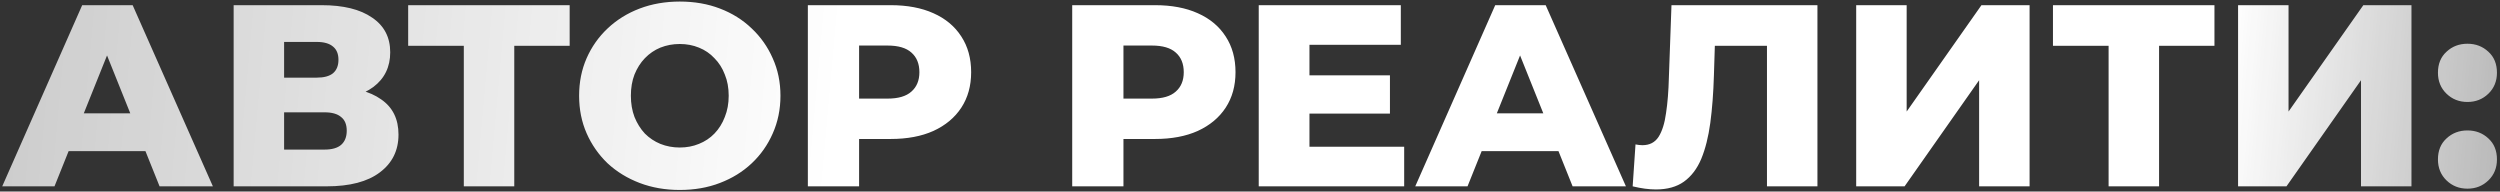 <?xml version="1.0" encoding="UTF-8"?> <svg xmlns="http://www.w3.org/2000/svg" width="483" height="37" viewBox="0 0 483 37" fill="none"><rect x="0" y="0" width="483" height="37" fill="#333333" stroke="none"/> <path d="M0.429 36L15.879 1H25.629L41.129 36H30.829L18.729 5.85H22.629L10.529 36H0.429ZM8.879 29.2L11.429 21.9H28.529L31.079 29.2H8.879ZM45.14 36V1H62.14C66.34 1 69.59 1.8 71.89 3.4C74.223 4.967 75.39 7.2 75.39 10.1C75.39 12.933 74.306 15.167 72.14 16.8C69.973 18.4 67.073 19.2 63.44 19.2L64.44 16.85C68.373 16.85 71.44 17.633 73.64 19.2C75.873 20.733 76.99 23 76.99 26C76.99 29.067 75.79 31.5 73.39 33.3C71.023 35.1 67.59 36 63.09 36H45.14ZM54.89 28.9H62.69C64.123 28.9 65.19 28.6 65.89 28C66.623 27.367 66.99 26.45 66.99 25.25C66.99 24.05 66.623 23.167 65.89 22.6C65.19 22 64.123 21.7 62.69 21.7H54.89V28.9ZM54.89 15H61.19C62.59 15 63.64 14.717 64.34 14.15C65.04 13.55 65.39 12.683 65.39 11.55C65.39 10.417 65.04 9.567 64.34 9C63.64 8.4 62.59 8.1 61.19 8.1H54.89V15ZM89.608 36V6.65L91.808 8.85H78.858V1H110.058V8.85H97.158L99.358 6.65V36H89.608ZM131.334 36.7C128.534 36.7 125.95 36.25 123.584 35.35C121.217 34.45 119.15 33.183 117.384 31.55C115.65 29.883 114.3 27.95 113.334 25.75C112.367 23.55 111.884 21.133 111.884 18.5C111.884 15.867 112.367 13.45 113.334 11.25C114.3 9.05 115.65 7.133 117.384 5.5C119.15 3.833 121.217 2.55 123.584 1.65C125.95 0.75 128.534 0.3 131.334 0.3C134.167 0.3 136.75 0.75 139.084 1.65C141.45 2.55 143.5 3.833 145.234 5.5C146.967 7.133 148.317 9.05 149.284 11.25C150.284 13.45 150.784 15.867 150.784 18.5C150.784 21.133 150.284 23.567 149.284 25.8C148.317 28 146.967 29.917 145.234 31.55C143.5 33.183 141.45 34.45 139.084 35.35C136.75 36.25 134.167 36.7 131.334 36.7ZM131.334 28.5C132.667 28.5 133.9 28.267 135.034 27.8C136.2 27.333 137.2 26.667 138.034 25.8C138.9 24.9 139.567 23.833 140.034 22.6C140.534 21.367 140.784 20 140.784 18.5C140.784 16.967 140.534 15.6 140.034 14.4C139.567 13.167 138.9 12.117 138.034 11.25C137.2 10.35 136.2 9.667 135.034 9.2C133.9 8.733 132.667 8.5 131.334 8.5C130 8.5 128.75 8.733 127.584 9.2C126.45 9.667 125.45 10.35 124.584 11.25C123.75 12.117 123.084 13.167 122.584 14.4C122.117 15.6 121.884 16.967 121.884 18.5C121.884 20 122.117 21.367 122.584 22.6C123.084 23.833 123.75 24.9 124.584 25.8C125.45 26.667 126.45 27.333 127.584 27.8C128.75 28.267 130 28.5 131.334 28.5ZM156.077 36V1H172.077C175.277 1 178.027 1.517 180.327 2.55C182.66 3.583 184.46 5.083 185.727 7.05C186.994 8.983 187.627 11.283 187.627 13.95C187.627 16.583 186.994 18.867 185.727 20.8C184.46 22.733 182.66 24.233 180.327 25.3C178.027 26.333 175.277 26.85 172.077 26.85H161.577L165.977 22.55V36H156.077ZM165.977 23.6L161.577 19.05H171.477C173.544 19.05 175.077 18.6 176.077 17.7C177.11 16.8 177.627 15.55 177.627 13.95C177.627 12.317 177.11 11.05 176.077 10.15C175.077 9.25 173.544 8.8 171.477 8.8H161.577L165.977 4.25V23.6ZM207.151 36V1H223.151C226.351 1 229.101 1.517 231.401 2.55C233.735 3.583 235.535 5.083 236.801 7.05C238.068 8.983 238.701 11.283 238.701 13.95C238.701 16.583 238.068 18.867 236.801 20.8C235.535 22.733 233.735 24.233 231.401 25.3C229.101 26.333 226.351 26.85 223.151 26.85H212.651L217.051 22.55V36H207.151ZM217.051 23.6L212.651 19.05H222.551C224.618 19.05 226.151 18.6 227.151 17.7C228.185 16.8 228.701 15.55 228.701 13.95C228.701 12.317 228.185 11.05 227.151 10.15C226.151 9.25 224.618 8.8 222.551 8.8H212.651L217.051 4.25V23.6ZM252.287 14.55H268.537V21.95H252.287V14.55ZM252.987 28.35H271.287V36H243.187V1H270.637V8.65H252.987V28.35ZM273.427 36L288.877 1H298.627L314.127 36H303.827L291.727 5.85H295.627L283.527 36H273.427ZM281.877 29.2L284.427 21.9H301.527L304.077 29.2H281.877ZM319.929 36.6C319.263 36.6 318.546 36.55 317.779 36.45C317.046 36.35 316.263 36.2 315.429 36L315.979 27.9C316.446 28 316.896 28.05 317.329 28.05C318.696 28.05 319.729 27.517 320.429 26.45C321.129 25.35 321.613 23.817 321.879 21.85C322.179 19.883 322.363 17.583 322.429 14.95L322.929 1H351.129V36H341.379V6.65L343.529 8.85H329.379L331.379 6.55L331.129 14.55C331.029 17.95 330.796 21.017 330.429 23.75C330.063 26.45 329.479 28.767 328.679 30.7C327.879 32.6 326.763 34.067 325.329 35.1C323.929 36.1 322.129 36.6 319.929 36.6ZM358.616 36V1H368.366V21.55L382.816 1H392.116V36H382.366V15.5L367.966 36H358.616ZM407.382 36V6.65L409.582 8.85H396.632V1H427.832V8.85H414.932L417.132 6.65V36H407.382ZM432.396 36V1H442.146V21.55L456.596 1H465.896V36H456.146V15.5L441.746 36H432.396ZM476.711 19.7C475.111 19.7 473.761 19.167 472.661 18.1C471.561 17.033 471.011 15.683 471.011 14.05C471.011 12.35 471.561 11 472.661 10C473.761 8.967 475.111 8.45 476.711 8.45C478.311 8.45 479.661 8.967 480.761 10C481.861 11 482.411 12.35 482.411 14.05C482.411 15.683 481.861 17.033 480.761 18.1C479.661 19.167 478.311 19.7 476.711 19.7ZM476.711 36.45C475.111 36.45 473.761 35.917 472.661 34.85C471.561 33.783 471.011 32.433 471.011 30.8C471.011 29.1 471.561 27.75 472.661 26.75C473.761 25.717 475.111 25.2 476.711 25.2C478.311 25.2 479.661 25.717 480.761 26.75C481.861 27.75 482.411 29.1 482.411 30.8C482.411 32.433 481.861 33.783 480.761 34.85C479.661 35.917 478.311 36.45 476.711 36.45Z" fill="url(#paint0_linear_172_9)"></path> <defs> <linearGradient id="paint0_linear_172_9" x1="494.5" y1="38.316" x2="0.284" y2="-6.032" gradientUnits="userSpaceOnUse"> <stop stop-color="white" stop-opacity="0.58"></stop> <stop offset="0.134" stop-color="white"></stop> <stop offset="0.672" stop-color="white"></stop> <stop offset="1" stop-color="white" stop-opacity="0.75"></stop> </linearGradient> </defs> </svg> 
